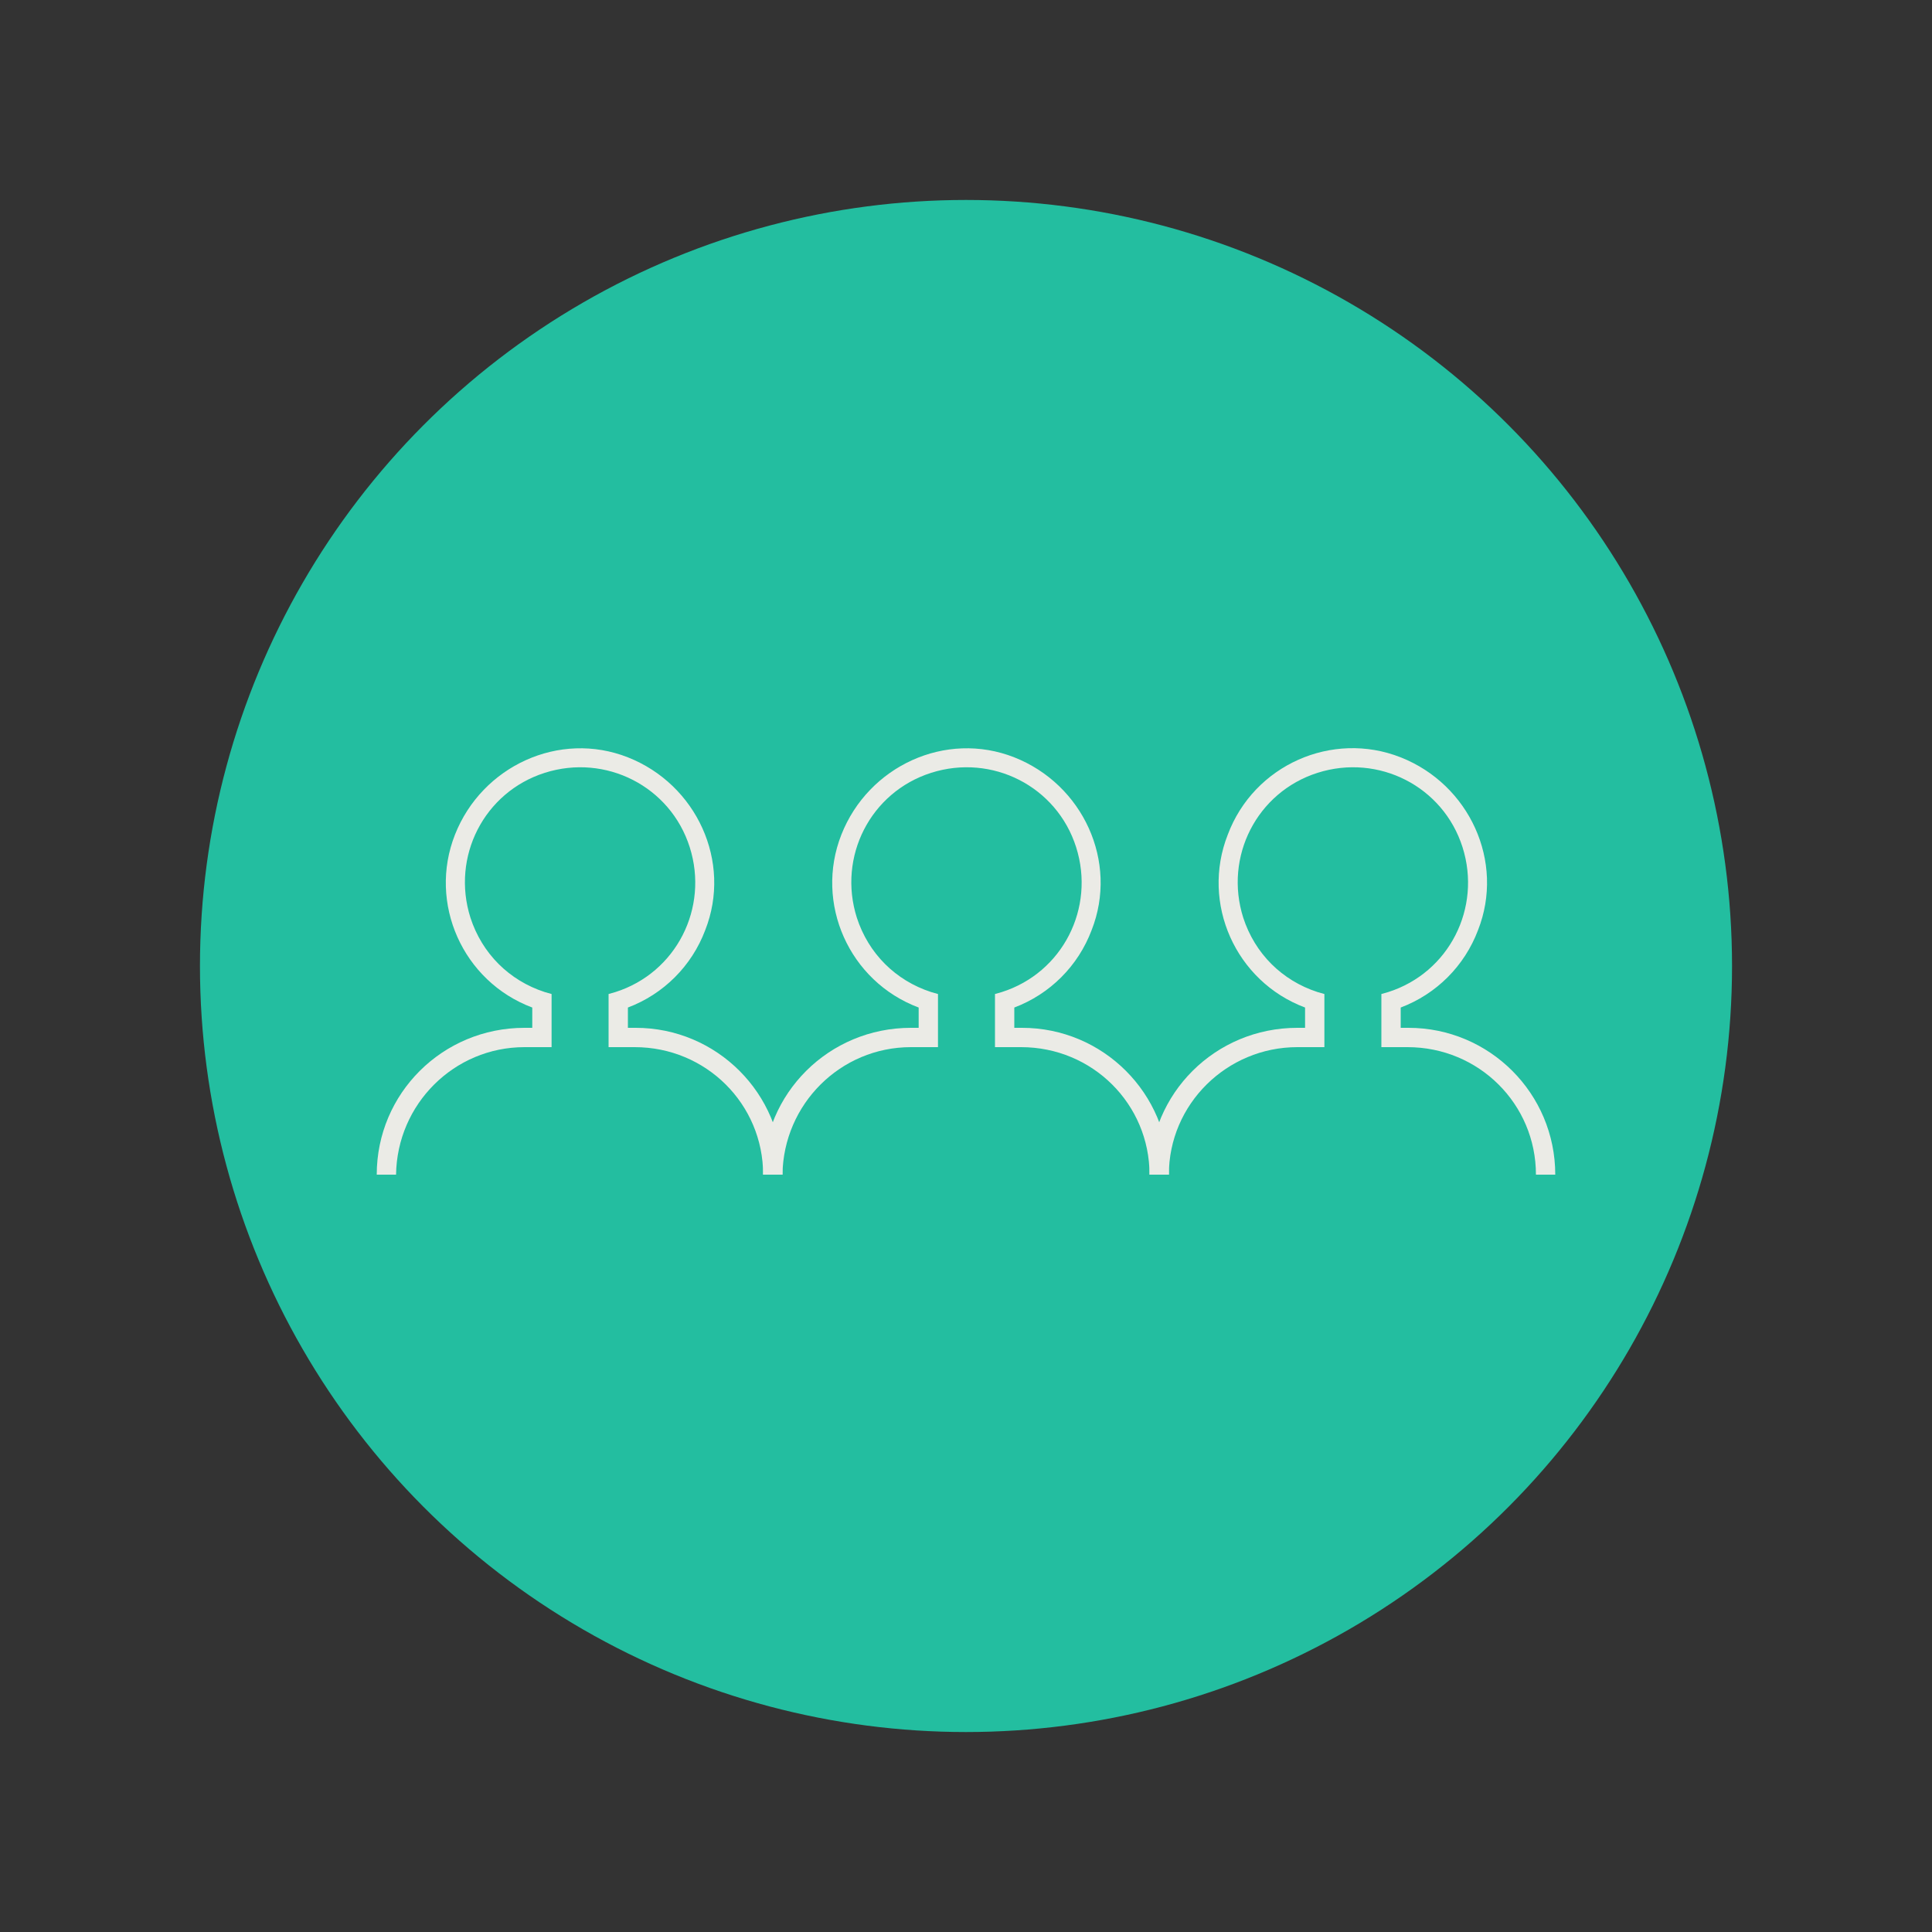 <?xml version="1.0" encoding="utf-8"?>
<!-- Generator: Adobe Illustrator 22.0.0, SVG Export Plug-In . SVG Version: 6.00 Build 0)  -->
<svg version="1.1" id="Layer_1" xmlns="http://www.w3.org/2000/svg" xmlns:xlink="http://www.w3.org/1999/xlink" x="0px" y="0px"
	 viewBox="0 0 200 200" style="enable-background:new 0 0 200 200;" xml:space="preserve">
<rect x="0" y="0" width="200" height="200" fill="#333333" stroke="none"/>
<style type="text/css">
	.st0{fill:#23BEA0;}
	.st1{fill:#EBEBE6;}
</style>
<title>ico</title>
<g id="Layer_2_1_">
	<circle class="st0" cx="100" cy="100" r="79.3"/>
	<path class="st1" d="M81,121.6h-2c0-7.3-5.9-13.2-13.3-13.2H63v-5.5l0.7-0.2c6.3-2,9.7-8.7,7.7-15s-8.7-9.7-15-7.7s-9.7,8.7-7.7,15
		c1.2,3.7,4,6.5,7.7,7.7l0.7,0.2v5.5h-2.8c-7.3,0-13.2,5.9-13.3,13.2h-2c0-8.4,6.8-15.2,15.3-15.2h0.8v-2.1
		c-7.2-2.7-10.8-10.8-8-17.9s10.8-10.8,17.9-8s10.8,10.8,8,17.9c-1.4,3.7-4.3,6.6-8,8v2.1h0.8C74.2,106.4,81,113.2,81,121.6z"/>
	<path class="st1" d="M121,121.6h-2c0-7.3-5.9-13.2-13.3-13.2H103v-5.5l0.7-0.2c6.3-2,9.7-8.7,7.7-15s-8.7-9.7-15-7.7
		s-9.7,8.7-7.7,15c1.2,3.7,4,6.5,7.7,7.7l0.7,0.2v5.5h-2.8c-7.3,0-13.2,5.9-13.3,13.2h-2c0-8.4,6.8-15.2,15.3-15.2h0.8v-2.1
		c-7.2-2.7-10.8-10.8-8-17.9s10.8-10.8,17.9-8s10.8,10.8,8,17.9c-1.4,3.7-4.3,6.6-8,8v2.1h0.8C114.2,106.4,121,113.2,121,121.6z"/>
	<path class="st1" d="M161,121.6h-2c0-7.3-5.9-13.2-13.3-13.2H143v-5.5l0.7-0.2c6.3-2,9.7-8.7,7.7-15s-8.7-9.7-15-7.7
		s-9.7,8.7-7.7,15c1.2,3.7,4,6.5,7.7,7.7l0.7,0.2v5.5h-2.8c-7.3,0-13.3,5.9-13.3,13.2l0,0h-2c0-8.4,6.8-15.2,15.3-15.2h0.8v-2.1
		c-7.2-2.7-10.8-10.8-8-17.9c2.7-7.2,10.8-10.8,17.9-8s10.8,10.8,8,17.9c-1.4,3.7-4.3,6.6-8,8v2.1h0.8
		C154.2,106.4,161,113.2,161,121.6z"/>
</g>
</svg>
